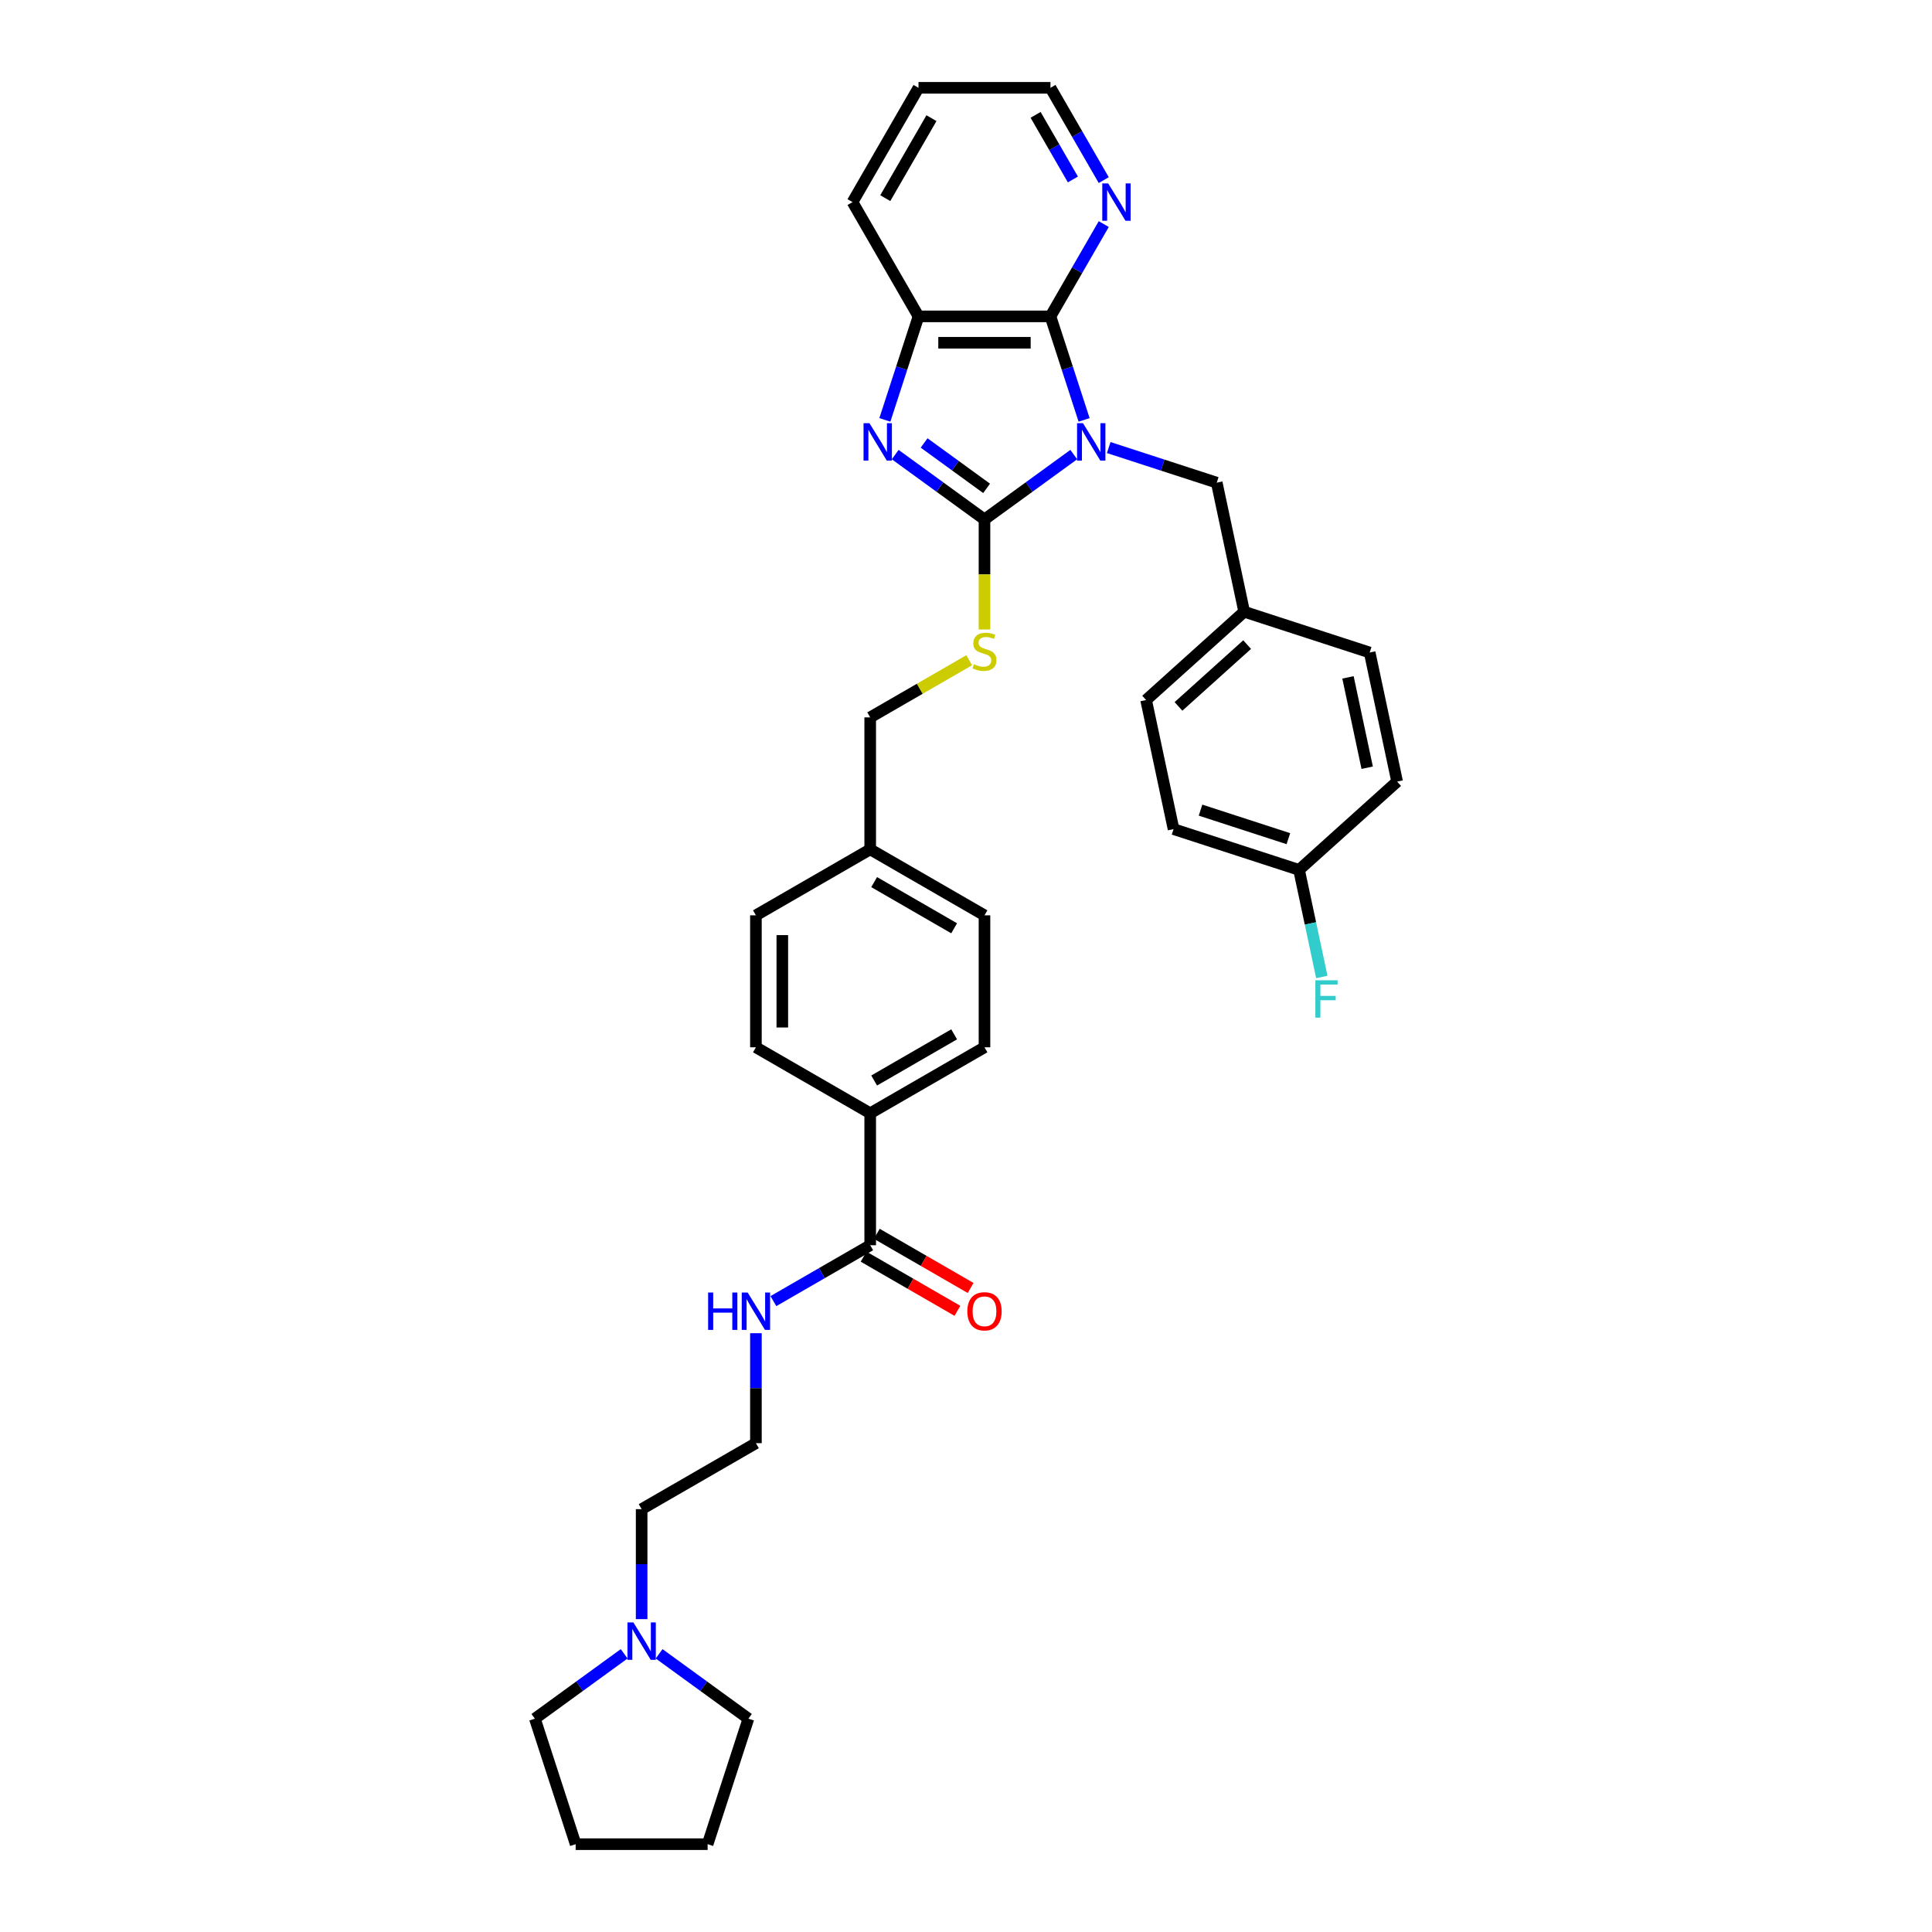 <?xml version='1.0' encoding='iso-8859-1'?>
<svg version='1.1' baseProfile='full'
              xmlns='http://www.w3.org/2000/svg'
                      xmlns:rdkit='http://www.rdkit.org/xml'
                      xmlns:xlink='http://www.w3.org/1999/xlink'
                  xml:space='preserve'
width='1000px' height='1000px' viewBox='0 0 1000 1000'>
<!-- END OF HEADER -->
<rect style='opacity:1.0;fill:#FFFFFF;stroke:none' width='1000' height='1000' x='0' y='0'> </rect>
<path class='bond-0' d='M 555.782,235.288 L 532.675,252.077' style='fill:none;fill-rule:evenodd;stroke:#0000FF;stroke-width:6px;stroke-linecap:butt;stroke-linejoin:miter;stroke-opacity:1' />
<path class='bond-0' d='M 532.675,252.077 L 509.567,268.865' style='fill:none;fill-rule:evenodd;stroke:#000000;stroke-width:6px;stroke-linecap:butt;stroke-linejoin:miter;stroke-opacity:1' />
<path class='bond-2' d='M 561.128,217.339 L 552.423,190.549' style='fill:none;fill-rule:evenodd;stroke:#0000FF;stroke-width:6px;stroke-linecap:butt;stroke-linejoin:miter;stroke-opacity:1' />
<path class='bond-2' d='M 552.423,190.549 L 543.719,163.758' style='fill:none;fill-rule:evenodd;stroke:#000000;stroke-width:6px;stroke-linecap:butt;stroke-linejoin:miter;stroke-opacity:1' />
<path class='bond-6' d='M 573.868,231.656 L 601.827,240.741' style='fill:none;fill-rule:evenodd;stroke:#0000FF;stroke-width:6px;stroke-linecap:butt;stroke-linejoin:miter;stroke-opacity:1' />
<path class='bond-6' d='M 601.827,240.741 L 629.785,249.825' style='fill:none;fill-rule:evenodd;stroke:#000000;stroke-width:6px;stroke-linecap:butt;stroke-linejoin:miter;stroke-opacity:1' />
<path class='bond-1' d='M 509.567,268.865 L 486.46,252.077' style='fill:none;fill-rule:evenodd;stroke:#000000;stroke-width:6px;stroke-linecap:butt;stroke-linejoin:miter;stroke-opacity:1' />
<path class='bond-1' d='M 486.46,252.077 L 463.352,235.288' style='fill:none;fill-rule:evenodd;stroke:#0000FF;stroke-width:6px;stroke-linecap:butt;stroke-linejoin:miter;stroke-opacity:1' />
<path class='bond-1' d='M 510.664,252.777 L 494.489,241.025' style='fill:none;fill-rule:evenodd;stroke:#000000;stroke-width:6px;stroke-linecap:butt;stroke-linejoin:miter;stroke-opacity:1' />
<path class='bond-1' d='M 494.489,241.025 L 478.314,229.273' style='fill:none;fill-rule:evenodd;stroke:#0000FF;stroke-width:6px;stroke-linecap:butt;stroke-linejoin:miter;stroke-opacity:1' />
<path class='bond-4' d='M 509.567,268.865 L 509.567,297.341' style='fill:none;fill-rule:evenodd;stroke:#000000;stroke-width:6px;stroke-linecap:butt;stroke-linejoin:miter;stroke-opacity:1' />
<path class='bond-4' d='M 509.567,297.341 L 509.567,325.816' style='fill:none;fill-rule:evenodd;stroke:#CCCC00;stroke-width:6px;stroke-linecap:butt;stroke-linejoin:miter;stroke-opacity:1' />
<path class='bond-34' d='M 458.006,217.339 L 466.711,190.549' style='fill:none;fill-rule:evenodd;stroke:#0000FF;stroke-width:6px;stroke-linecap:butt;stroke-linejoin:miter;stroke-opacity:1' />
<path class='bond-34' d='M 466.711,190.549 L 475.416,163.758' style='fill:none;fill-rule:evenodd;stroke:#000000;stroke-width:6px;stroke-linecap:butt;stroke-linejoin:miter;stroke-opacity:1' />
<path class='bond-3' d='M 543.719,163.758 L 475.416,163.758' style='fill:none;fill-rule:evenodd;stroke:#000000;stroke-width:6px;stroke-linecap:butt;stroke-linejoin:miter;stroke-opacity:1' />
<path class='bond-3' d='M 533.473,177.419 L 485.661,177.419' style='fill:none;fill-rule:evenodd;stroke:#000000;stroke-width:6px;stroke-linecap:butt;stroke-linejoin:miter;stroke-opacity:1' />
<path class='bond-7' d='M 543.719,163.758 L 557.509,139.872' style='fill:none;fill-rule:evenodd;stroke:#000000;stroke-width:6px;stroke-linecap:butt;stroke-linejoin:miter;stroke-opacity:1' />
<path class='bond-7' d='M 557.509,139.872 L 571.3,115.986' style='fill:none;fill-rule:evenodd;stroke:#0000FF;stroke-width:6px;stroke-linecap:butt;stroke-linejoin:miter;stroke-opacity:1' />
<path class='bond-27' d='M 475.416,163.758 L 441.264,104.606' style='fill:none;fill-rule:evenodd;stroke:#000000;stroke-width:6px;stroke-linecap:butt;stroke-linejoin:miter;stroke-opacity:1' />
<path class='bond-15' d='M 501.658,341.735 L 476.036,356.527' style='fill:none;fill-rule:evenodd;stroke:#CCCC00;stroke-width:6px;stroke-linecap:butt;stroke-linejoin:miter;stroke-opacity:1' />
<path class='bond-15' d='M 476.036,356.527 L 450.415,371.319' style='fill:none;fill-rule:evenodd;stroke:#000000;stroke-width:6px;stroke-linecap:butt;stroke-linejoin:miter;stroke-opacity:1' />
<path class='bond-5' d='M 450.415,644.53 L 450.415,576.228' style='fill:none;fill-rule:evenodd;stroke:#000000;stroke-width:6px;stroke-linecap:butt;stroke-linejoin:miter;stroke-opacity:1' />
<path class='bond-10' d='M 447,650.445 L 471.283,664.465' style='fill:none;fill-rule:evenodd;stroke:#000000;stroke-width:6px;stroke-linecap:butt;stroke-linejoin:miter;stroke-opacity:1' />
<path class='bond-10' d='M 471.283,664.465 L 495.565,678.484' style='fill:none;fill-rule:evenodd;stroke:#FF0000;stroke-width:6px;stroke-linecap:butt;stroke-linejoin:miter;stroke-opacity:1' />
<path class='bond-10' d='M 453.83,638.615 L 478.113,652.635' style='fill:none;fill-rule:evenodd;stroke:#000000;stroke-width:6px;stroke-linecap:butt;stroke-linejoin:miter;stroke-opacity:1' />
<path class='bond-10' d='M 478.113,652.635 L 502.395,666.654' style='fill:none;fill-rule:evenodd;stroke:#FF0000;stroke-width:6px;stroke-linecap:butt;stroke-linejoin:miter;stroke-opacity:1' />
<path class='bond-11' d='M 450.415,644.53 L 425.361,658.995' style='fill:none;fill-rule:evenodd;stroke:#000000;stroke-width:6px;stroke-linecap:butt;stroke-linejoin:miter;stroke-opacity:1' />
<path class='bond-11' d='M 425.361,658.995 L 400.307,673.46' style='fill:none;fill-rule:evenodd;stroke:#0000FF;stroke-width:6px;stroke-linecap:butt;stroke-linejoin:miter;stroke-opacity:1' />
<path class='bond-14' d='M 629.785,249.825 L 643.986,316.635' style='fill:none;fill-rule:evenodd;stroke:#000000;stroke-width:6px;stroke-linecap:butt;stroke-linejoin:miter;stroke-opacity:1' />
<path class='bond-30' d='M 571.3,93.227 L 557.509,69.341' style='fill:none;fill-rule:evenodd;stroke:#0000FF;stroke-width:6px;stroke-linecap:butt;stroke-linejoin:miter;stroke-opacity:1' />
<path class='bond-30' d='M 557.509,69.341 L 543.719,45.455' style='fill:none;fill-rule:evenodd;stroke:#000000;stroke-width:6px;stroke-linecap:butt;stroke-linejoin:miter;stroke-opacity:1' />
<path class='bond-30' d='M 555.332,92.892 L 545.679,76.171' style='fill:none;fill-rule:evenodd;stroke:#0000FF;stroke-width:6px;stroke-linecap:butt;stroke-linejoin:miter;stroke-opacity:1' />
<path class='bond-30' d='M 545.679,76.171 L 536.025,59.451' style='fill:none;fill-rule:evenodd;stroke:#000000;stroke-width:6px;stroke-linecap:butt;stroke-linejoin:miter;stroke-opacity:1' />
<path class='bond-8' d='M 332.112,838.059 L 332.112,809.597' style='fill:none;fill-rule:evenodd;stroke:#0000FF;stroke-width:6px;stroke-linecap:butt;stroke-linejoin:miter;stroke-opacity:1' />
<path class='bond-8' d='M 332.112,809.597 L 332.112,781.136' style='fill:none;fill-rule:evenodd;stroke:#000000;stroke-width:6px;stroke-linecap:butt;stroke-linejoin:miter;stroke-opacity:1' />
<path class='bond-28' d='M 341.155,856.009 L 364.262,872.797' style='fill:none;fill-rule:evenodd;stroke:#0000FF;stroke-width:6px;stroke-linecap:butt;stroke-linejoin:miter;stroke-opacity:1' />
<path class='bond-28' d='M 364.262,872.797 L 387.37,889.586' style='fill:none;fill-rule:evenodd;stroke:#000000;stroke-width:6px;stroke-linecap:butt;stroke-linejoin:miter;stroke-opacity:1' />
<path class='bond-29' d='M 323.068,856.009 L 299.961,872.797' style='fill:none;fill-rule:evenodd;stroke:#0000FF;stroke-width:6px;stroke-linecap:butt;stroke-linejoin:miter;stroke-opacity:1' />
<path class='bond-29' d='M 299.961,872.797 L 276.853,889.586' style='fill:none;fill-rule:evenodd;stroke:#000000;stroke-width:6px;stroke-linecap:butt;stroke-linejoin:miter;stroke-opacity:1' />
<path class='bond-9' d='M 450.415,576.228 L 509.567,542.076' style='fill:none;fill-rule:evenodd;stroke:#000000;stroke-width:6px;stroke-linecap:butt;stroke-linejoin:miter;stroke-opacity:1' />
<path class='bond-9' d='M 452.458,559.274 L 493.864,535.369' style='fill:none;fill-rule:evenodd;stroke:#000000;stroke-width:6px;stroke-linecap:butt;stroke-linejoin:miter;stroke-opacity:1' />
<path class='bond-37' d='M 450.415,576.228 L 391.263,542.076' style='fill:none;fill-rule:evenodd;stroke:#000000;stroke-width:6px;stroke-linecap:butt;stroke-linejoin:miter;stroke-opacity:1' />
<path class='bond-23' d='M 391.263,690.061 L 391.263,718.523' style='fill:none;fill-rule:evenodd;stroke:#0000FF;stroke-width:6px;stroke-linecap:butt;stroke-linejoin:miter;stroke-opacity:1' />
<path class='bond-23' d='M 391.263,718.523 L 391.263,746.984' style='fill:none;fill-rule:evenodd;stroke:#000000;stroke-width:6px;stroke-linecap:butt;stroke-linejoin:miter;stroke-opacity:1' />
<path class='bond-12' d='M 391.263,542.076 L 391.263,473.773' style='fill:none;fill-rule:evenodd;stroke:#000000;stroke-width:6px;stroke-linecap:butt;stroke-linejoin:miter;stroke-opacity:1' />
<path class='bond-12' d='M 404.924,531.831 L 404.924,484.019' style='fill:none;fill-rule:evenodd;stroke:#000000;stroke-width:6px;stroke-linecap:butt;stroke-linejoin:miter;stroke-opacity:1' />
<path class='bond-13' d='M 509.567,542.076 L 509.567,473.773' style='fill:none;fill-rule:evenodd;stroke:#000000;stroke-width:6px;stroke-linecap:butt;stroke-linejoin:miter;stroke-opacity:1' />
<path class='bond-21' d='M 643.986,316.635 L 708.946,337.742' style='fill:none;fill-rule:evenodd;stroke:#000000;stroke-width:6px;stroke-linecap:butt;stroke-linejoin:miter;stroke-opacity:1' />
<path class='bond-22' d='M 643.986,316.635 L 593.227,362.338' style='fill:none;fill-rule:evenodd;stroke:#000000;stroke-width:6px;stroke-linecap:butt;stroke-linejoin:miter;stroke-opacity:1' />
<path class='bond-22' d='M 645.513,333.642 L 609.982,365.635' style='fill:none;fill-rule:evenodd;stroke:#000000;stroke-width:6px;stroke-linecap:butt;stroke-linejoin:miter;stroke-opacity:1' />
<path class='bond-17' d='M 450.415,371.319 L 450.415,439.622' style='fill:none;fill-rule:evenodd;stroke:#000000;stroke-width:6px;stroke-linecap:butt;stroke-linejoin:miter;stroke-opacity:1' />
<path class='bond-16' d='M 672.388,450.255 L 607.428,429.148' style='fill:none;fill-rule:evenodd;stroke:#000000;stroke-width:6px;stroke-linecap:butt;stroke-linejoin:miter;stroke-opacity:1' />
<path class='bond-16' d='M 666.865,434.097 L 621.393,419.322' style='fill:none;fill-rule:evenodd;stroke:#000000;stroke-width:6px;stroke-linecap:butt;stroke-linejoin:miter;stroke-opacity:1' />
<path class='bond-20' d='M 672.388,450.255 L 678.279,477.971' style='fill:none;fill-rule:evenodd;stroke:#000000;stroke-width:6px;stroke-linecap:butt;stroke-linejoin:miter;stroke-opacity:1' />
<path class='bond-20' d='M 678.279,477.971 L 684.17,505.686' style='fill:none;fill-rule:evenodd;stroke:#33CCCC;stroke-width:6px;stroke-linecap:butt;stroke-linejoin:miter;stroke-opacity:1' />
<path class='bond-35' d='M 672.388,450.255 L 723.147,404.552' style='fill:none;fill-rule:evenodd;stroke:#000000;stroke-width:6px;stroke-linecap:butt;stroke-linejoin:miter;stroke-opacity:1' />
<path class='bond-18' d='M 450.415,439.622 L 391.263,473.773' style='fill:none;fill-rule:evenodd;stroke:#000000;stroke-width:6px;stroke-linecap:butt;stroke-linejoin:miter;stroke-opacity:1' />
<path class='bond-19' d='M 450.415,439.622 L 509.567,473.773' style='fill:none;fill-rule:evenodd;stroke:#000000;stroke-width:6px;stroke-linecap:butt;stroke-linejoin:miter;stroke-opacity:1' />
<path class='bond-19' d='M 452.458,456.575 L 493.864,480.481' style='fill:none;fill-rule:evenodd;stroke:#000000;stroke-width:6px;stroke-linecap:butt;stroke-linejoin:miter;stroke-opacity:1' />
<path class='bond-24' d='M 708.946,337.742 L 723.147,404.552' style='fill:none;fill-rule:evenodd;stroke:#000000;stroke-width:6px;stroke-linecap:butt;stroke-linejoin:miter;stroke-opacity:1' />
<path class='bond-24' d='M 697.714,350.603 L 707.654,397.37' style='fill:none;fill-rule:evenodd;stroke:#000000;stroke-width:6px;stroke-linecap:butt;stroke-linejoin:miter;stroke-opacity:1' />
<path class='bond-25' d='M 593.227,362.338 L 607.428,429.148' style='fill:none;fill-rule:evenodd;stroke:#000000;stroke-width:6px;stroke-linecap:butt;stroke-linejoin:miter;stroke-opacity:1' />
<path class='bond-26' d='M 391.263,746.984 L 332.112,781.136' style='fill:none;fill-rule:evenodd;stroke:#000000;stroke-width:6px;stroke-linecap:butt;stroke-linejoin:miter;stroke-opacity:1' />
<path class='bond-36' d='M 441.264,104.606 L 475.416,45.455' style='fill:none;fill-rule:evenodd;stroke:#000000;stroke-width:6px;stroke-linecap:butt;stroke-linejoin:miter;stroke-opacity:1' />
<path class='bond-36' d='M 458.218,102.564 L 482.123,61.158' style='fill:none;fill-rule:evenodd;stroke:#000000;stroke-width:6px;stroke-linecap:butt;stroke-linejoin:miter;stroke-opacity:1' />
<path class='bond-32' d='M 387.37,889.586 L 366.263,954.545' style='fill:none;fill-rule:evenodd;stroke:#000000;stroke-width:6px;stroke-linecap:butt;stroke-linejoin:miter;stroke-opacity:1' />
<path class='bond-33' d='M 276.853,889.586 L 297.96,954.545' style='fill:none;fill-rule:evenodd;stroke:#000000;stroke-width:6px;stroke-linecap:butt;stroke-linejoin:miter;stroke-opacity:1' />
<path class='bond-31' d='M 543.719,45.455 L 475.416,45.455' style='fill:none;fill-rule:evenodd;stroke:#000000;stroke-width:6px;stroke-linecap:butt;stroke-linejoin:miter;stroke-opacity:1' />
<path class='bond-38' d='M 366.263,954.545 L 297.96,954.545' style='fill:none;fill-rule:evenodd;stroke:#000000;stroke-width:6px;stroke-linecap:butt;stroke-linejoin:miter;stroke-opacity:1' />
<path  class='atom-0' d='M 560.549 219.046
L 566.888 229.292
Q 567.516 230.303, 568.527 232.133
Q 569.538 233.964, 569.593 234.073
L 569.593 219.046
L 572.161 219.046
L 572.161 238.39
L 569.511 238.39
L 562.708 227.188
Q 561.916 225.877, 561.069 224.374
Q 560.249 222.871, 560.003 222.407
L 560.003 238.39
L 557.489 238.39
L 557.489 219.046
L 560.549 219.046
' fill='#0000FF'/>
<path  class='atom-2' d='M 450.033 219.046
L 456.372 229.292
Q 457 230.303, 458.011 232.133
Q 459.022 233.964, 459.077 234.073
L 459.077 219.046
L 461.645 219.046
L 461.645 238.39
L 458.995 238.39
L 452.192 227.188
Q 451.399 225.877, 450.552 224.374
Q 449.733 222.871, 449.487 222.407
L 449.487 238.39
L 446.973 238.39
L 446.973 219.046
L 450.033 219.046
' fill='#0000FF'/>
<path  class='atom-5' d='M 504.103 343.807
Q 504.322 343.889, 505.223 344.272
Q 506.125 344.654, 507.108 344.9
Q 508.119 345.119, 509.103 345.119
Q 510.933 345.119, 511.999 344.244
Q 513.064 343.343, 513.064 341.785
Q 513.064 340.72, 512.518 340.064
Q 511.999 339.408, 511.179 339.053
Q 510.359 338.698, 508.993 338.288
Q 507.272 337.769, 506.234 337.277
Q 505.223 336.786, 504.485 335.747
Q 503.775 334.709, 503.775 332.961
Q 503.775 330.529, 505.414 329.026
Q 507.081 327.524, 510.359 327.524
Q 512.6 327.524, 515.141 328.589
L 514.512 330.693
Q 512.19 329.737, 510.441 329.737
Q 508.556 329.737, 507.518 330.529
Q 506.48 331.294, 506.507 332.633
Q 506.507 333.671, 507.026 334.299
Q 507.573 334.928, 508.338 335.283
Q 509.13 335.638, 510.441 336.048
Q 512.19 336.594, 513.228 337.141
Q 514.266 337.687, 515.004 338.807
Q 515.769 339.9, 515.769 341.785
Q 515.769 344.463, 513.966 345.911
Q 512.19 347.332, 509.212 347.332
Q 507.491 347.332, 506.179 346.949
Q 504.895 346.594, 503.365 345.965
L 504.103 343.807
' fill='#CCCC00'/>
<path  class='atom-8' d='M 573.594 94.935
L 579.933 105.18
Q 580.561 106.191, 581.572 108.022
Q 582.583 109.852, 582.637 109.961
L 582.637 94.935
L 585.206 94.935
L 585.206 114.278
L 582.555 114.278
L 575.752 103.076
Q 574.96 101.765, 574.113 100.262
Q 573.294 98.76, 573.048 98.295
L 573.048 114.278
L 570.534 114.278
L 570.534 94.935
L 573.594 94.935
' fill='#0000FF'/>
<path  class='atom-9' d='M 327.836 839.767
L 334.174 850.012
Q 334.803 851.023, 335.814 852.854
Q 336.824 854.684, 336.879 854.793
L 336.879 839.767
L 339.447 839.767
L 339.447 859.11
L 336.797 859.11
L 329.994 847.908
Q 329.202 846.597, 328.355 845.094
Q 327.535 843.592, 327.289 843.127
L 327.289 859.11
L 324.776 859.11
L 324.776 839.767
L 327.836 839.767
' fill='#0000FF'/>
<path  class='atom-11' d='M 500.688 678.736
Q 500.688 674.092, 502.983 671.496
Q 505.278 668.901, 509.567 668.901
Q 513.857 668.901, 516.152 671.496
Q 518.447 674.092, 518.447 678.736
Q 518.447 683.435, 516.124 686.113
Q 513.802 688.763, 509.567 688.763
Q 505.305 688.763, 502.983 686.113
Q 500.688 683.463, 500.688 678.736
M 509.567 686.577
Q 512.518 686.577, 514.102 684.61
Q 515.714 682.616, 515.714 678.736
Q 515.714 674.939, 514.102 673.026
Q 512.518 671.086, 509.567 671.086
Q 506.616 671.086, 505.005 672.999
Q 503.42 674.911, 503.42 678.736
Q 503.42 682.643, 505.005 684.61
Q 506.616 686.577, 509.567 686.577
' fill='#FF0000'/>
<path  class='atom-12' d='M 366.524 669.01
L 369.147 669.01
L 369.147 677.234
L 379.037 677.234
L 379.037 669.01
L 381.66 669.01
L 381.66 688.353
L 379.037 688.353
L 379.037 679.419
L 369.147 679.419
L 369.147 688.353
L 366.524 688.353
L 366.524 669.01
' fill='#0000FF'/>
<path  class='atom-12' d='M 386.988 669.01
L 393.326 679.255
Q 393.955 680.266, 394.965 682.097
Q 395.976 683.927, 396.031 684.037
L 396.031 669.01
L 398.599 669.01
L 398.599 688.353
L 395.949 688.353
L 389.146 677.152
Q 388.354 675.84, 387.507 674.338
Q 386.687 672.835, 386.441 672.37
L 386.441 688.353
L 383.928 688.353
L 383.928 669.01
L 386.988 669.01
' fill='#0000FF'/>
<path  class='atom-21' d='M 680.838 507.394
L 692.34 507.394
L 692.34 509.607
L 683.433 509.607
L 683.433 515.481
L 691.356 515.481
L 691.356 517.721
L 683.433 517.721
L 683.433 526.737
L 680.838 526.737
L 680.838 507.394
' fill='#33CCCC'/>
</svg>
